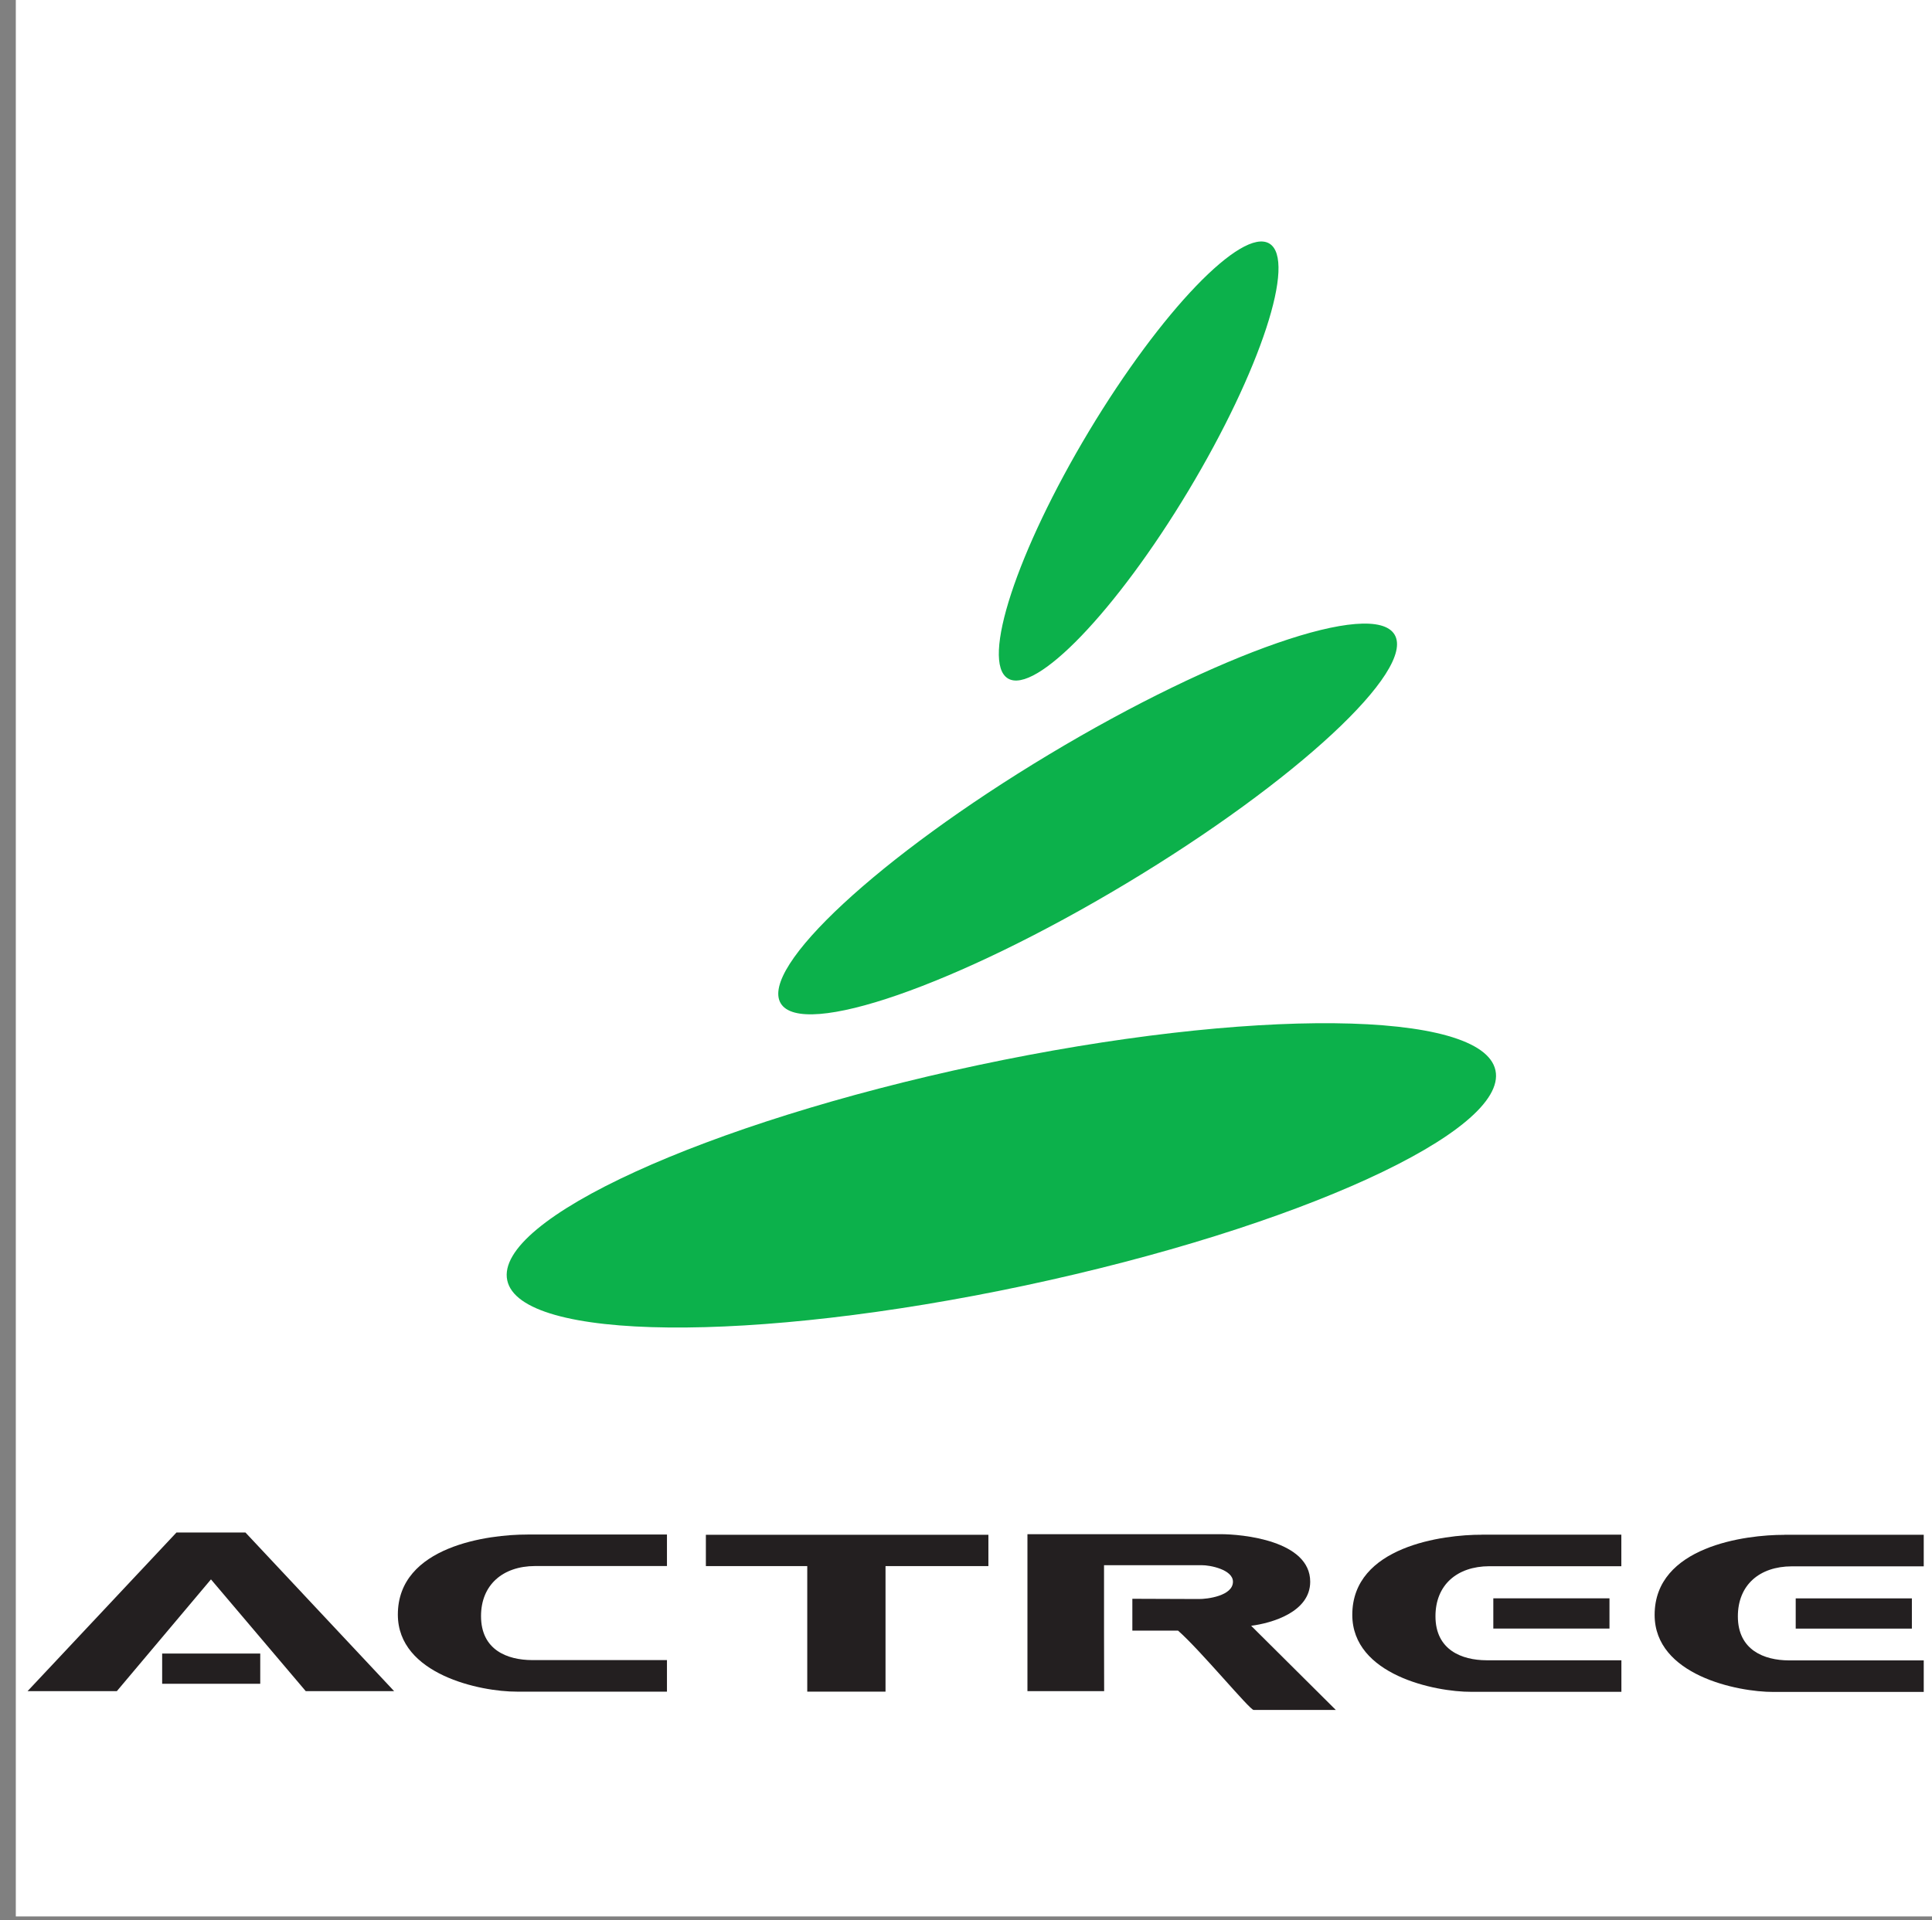 <?xml version="1.0" encoding="UTF-8"?><svg id="_レイヤー_2" xmlns="http://www.w3.org/2000/svg" viewBox="0 0 322.64 320.71"><rect x="0" y="0" width="322.64" height="320.71" fill="#808080" stroke="none"/><defs><style>.cls-1{fill:#fff;}.cls-2{fill:#0cb14b;}.cls-2,.cls-3{fill-rule:evenodd;}.cls-3{fill:#231f20;}.cls-4{fill:none;}</style></defs><g id="_レイヤー_1-2"><g id="_レイヤー_2-2"><rect class="cls-1" x="2.64" width="320" height="320.11"/></g><rect class="cls-4" y=".71" width="321.57" height="320"/></g><g id="_レイヤー_21"><g id="_レイヤー_1-2"><path class="cls-3" d="m65.82,282.48h-14.76l-15.83-18.67-15.72,18.67H4.6l24.87-26.5h11.52l24.83,26.5m-38.74-1.23v-5.05h16.38v5.05h-16.38Z"/><path class="cls-3" d="m196.71,272.37h-7.61v-5.32l11.08.04c1.42.02,5.72-.52,5.72-2.89,0-2.02-3.82-2.78-5.23-2.76h-16.3v11.24l.02,9.8h-12.81v-26.22h32.15c3.72-.02,15.07,1.06,15.07,7.94,0,5.08-6.43,6.92-9.86,7.36l14.14,14.06h-13.72c-.63.04-8.89-9.98-12.63-13.25"/><path class="cls-3" d="m88.08,256.31h23.3v5.27h-22.04c-5.4.02-9.01,3.17-9.01,8.36,0,5.69,4.42,7.33,8.5,7.35h22.55v5.27h-25.07c-6.07.02-19.87-2.86-19.87-12.87,0-11.47,15.22-13.39,21.64-13.37"/><polyline class="cls-3" points="117.88 256.36 165.06 256.36 165.06 261.59 147.88 261.59 147.88 282.56 134.81 282.56 134.81 261.59 117.88 261.59 117.88 256.36"/><path class="cls-3" d="m297.96,256.36h23.3v5.27h-22.04c-5.43.02-9,3.15-9,8.36,0,5.65,4.42,7.33,8.49,7.35h22.55v5.27h-25.07c-6.1.02-19.87-2.83-19.87-12.87,0-11.44,15.2-13.39,21.64-13.37m1.92,15.66v-5.05h19.4v5.05h-19.4Z"/><path class="cls-3" d="m247.46,256.34h23.3v5.27h-22.04c-5.43.02-9,3.15-9,8.36,0,5.65,4.42,7.33,8.5,7.35h22.55v5.27h-25.07c-6.1.02-19.87-2.83-19.87-12.86,0-11.44,15.19-13.4,21.63-13.38m1.92,15.67v-5.05h19.4v5.05h-19.4Z"/><path class="cls-2" d="m181.86,72.02c12.06-20.06,25.54-34.09,30.12-31.34,4.58,2.76-1.48,21.24-13.53,41.31-12.05,20.06-25.54,34.09-30.12,31.34-4.58-2.76,1.48-21.24,13.53-41.31m-6.69,54.01c28.31-17.01,54.15-25.98,57.72-20.03,3.57,5.94-16.48,24.55-44.79,41.56-28.31,17.01-54.15,25.98-57.72,20.03-3.57-5.94,16.48-24.55,44.79-41.56h0Zm-90.46,87.83c-2.16-10.16,33.03-26.25,78.6-35.94,45.57-9.68,84.27-9.29,86.43.87,2.16,10.17-33.03,26.25-78.6,35.94-45.57,9.68-84.27,9.29-86.43-.87Z"/></g></g></svg>